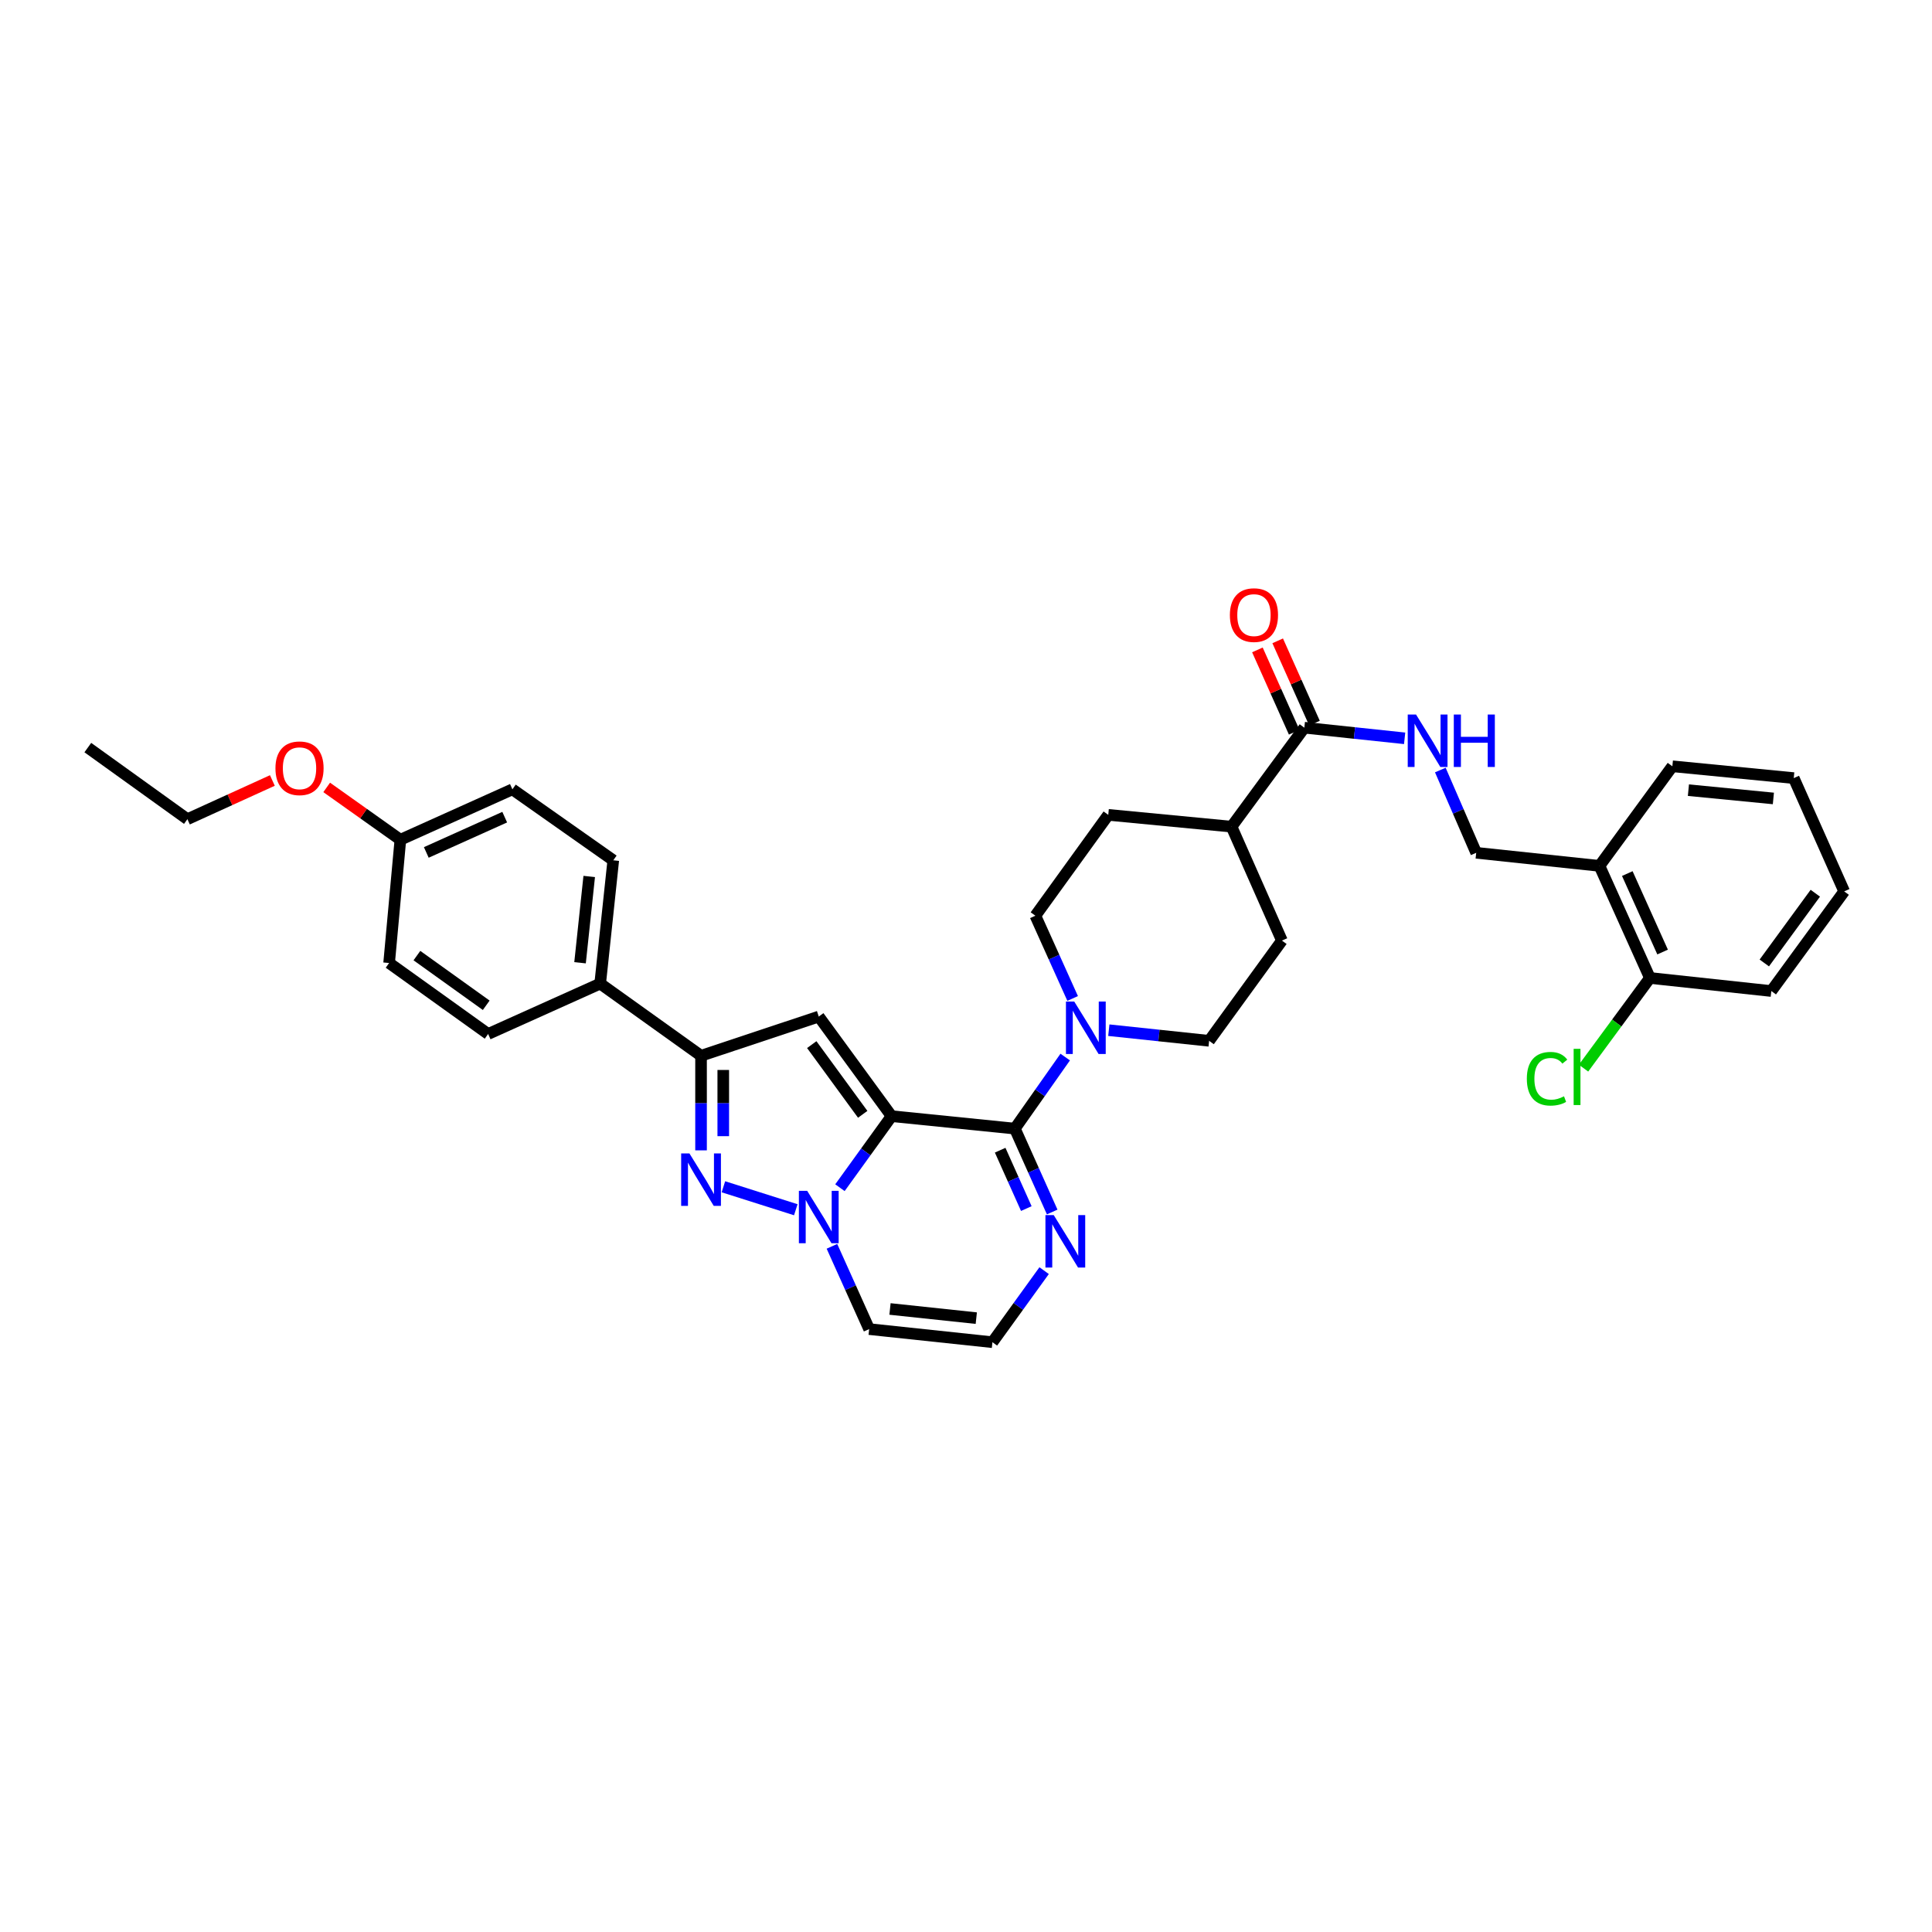 <?xml version='1.0' encoding='iso-8859-1'?>
<svg version='1.1' baseProfile='full'
              xmlns='http://www.w3.org/2000/svg'
                      xmlns:rdkit='http://www.rdkit.org/xml'
                      xmlns:xlink='http://www.w3.org/1999/xlink'
                  xml:space='preserve'
width='1000px' height='1000px' viewBox='0 0 1000 1000'>
<!-- END OF HEADER -->
<rect style='opacity:1.0;fill:#FFFFFF;stroke:none' width='1000' height='1000' x='0' y='0'> </rect>
<path class='bond-0' d='M 461.479,577.719 L 448.115,596.235' style='fill:none;fill-rule:evenodd;stroke:#000000;stroke-width:6px;stroke-linecap:butt;stroke-linejoin:miter;stroke-opacity:1' />
<path class='bond-0' d='M 448.115,596.235 L 434.751,614.752' style='fill:none;fill-rule:evenodd;stroke:#0000FF;stroke-width:6px;stroke-linecap:butt;stroke-linejoin:miter;stroke-opacity:1' />
<path class='bond-1' d='M 461.479,577.719 L 525.283,584.165' style='fill:none;fill-rule:evenodd;stroke:#000000;stroke-width:6px;stroke-linecap:butt;stroke-linejoin:miter;stroke-opacity:1' />
<path class='bond-2' d='M 461.479,577.719 L 423.794,526.169' style='fill:none;fill-rule:evenodd;stroke:#000000;stroke-width:6px;stroke-linecap:butt;stroke-linejoin:miter;stroke-opacity:1' />
<path class='bond-2' d='M 446.541,576.773 L 420.162,540.689' style='fill:none;fill-rule:evenodd;stroke:#000000;stroke-width:6px;stroke-linecap:butt;stroke-linejoin:miter;stroke-opacity:1' />
<path class='bond-3' d='M 411.903,626.159 L 374.438,614.272' style='fill:none;fill-rule:evenodd;stroke:#0000FF;stroke-width:6px;stroke-linecap:butt;stroke-linejoin:miter;stroke-opacity:1' />
<path class='bond-7' d='M 430.611,645.093 L 440.243,666.517' style='fill:none;fill-rule:evenodd;stroke:#0000FF;stroke-width:6px;stroke-linecap:butt;stroke-linejoin:miter;stroke-opacity:1' />
<path class='bond-7' d='M 440.243,666.517 L 449.875,687.941' style='fill:none;fill-rule:evenodd;stroke:#000000;stroke-width:6px;stroke-linecap:butt;stroke-linejoin:miter;stroke-opacity:1' />
<path class='bond-5' d='M 525.283,584.165 L 538.317,565.648' style='fill:none;fill-rule:evenodd;stroke:#000000;stroke-width:6px;stroke-linecap:butt;stroke-linejoin:miter;stroke-opacity:1' />
<path class='bond-5' d='M 538.317,565.648 L 551.352,547.131' style='fill:none;fill-rule:evenodd;stroke:#0000FF;stroke-width:6px;stroke-linecap:butt;stroke-linejoin:miter;stroke-opacity:1' />
<path class='bond-6' d='M 525.283,584.165 L 534.949,605.748' style='fill:none;fill-rule:evenodd;stroke:#000000;stroke-width:6px;stroke-linecap:butt;stroke-linejoin:miter;stroke-opacity:1' />
<path class='bond-6' d='M 534.949,605.748 L 544.615,627.331' style='fill:none;fill-rule:evenodd;stroke:#0000FF;stroke-width:6px;stroke-linecap:butt;stroke-linejoin:miter;stroke-opacity:1' />
<path class='bond-6' d='M 517.686,595.341 L 524.453,610.449' style='fill:none;fill-rule:evenodd;stroke:#000000;stroke-width:6px;stroke-linecap:butt;stroke-linejoin:miter;stroke-opacity:1' />
<path class='bond-6' d='M 524.453,610.449 L 531.219,625.557' style='fill:none;fill-rule:evenodd;stroke:#0000FF;stroke-width:6px;stroke-linecap:butt;stroke-linejoin:miter;stroke-opacity:1' />
<path class='bond-4' d='M 423.794,526.169 L 362.859,546.468' style='fill:none;fill-rule:evenodd;stroke:#000000;stroke-width:6px;stroke-linecap:butt;stroke-linejoin:miter;stroke-opacity:1' />
<path class='bond-34' d='M 362.859,595.424 L 362.859,570.946' style='fill:none;fill-rule:evenodd;stroke:#0000FF;stroke-width:6px;stroke-linecap:butt;stroke-linejoin:miter;stroke-opacity:1' />
<path class='bond-34' d='M 362.859,570.946 L 362.859,546.468' style='fill:none;fill-rule:evenodd;stroke:#000000;stroke-width:6px;stroke-linecap:butt;stroke-linejoin:miter;stroke-opacity:1' />
<path class='bond-34' d='M 374.36,588.081 L 374.36,570.946' style='fill:none;fill-rule:evenodd;stroke:#0000FF;stroke-width:6px;stroke-linecap:butt;stroke-linejoin:miter;stroke-opacity:1' />
<path class='bond-34' d='M 374.36,570.946 L 374.36,553.812' style='fill:none;fill-rule:evenodd;stroke:#000000;stroke-width:6px;stroke-linecap:butt;stroke-linejoin:miter;stroke-opacity:1' />
<path class='bond-11' d='M 362.859,546.468 L 310.651,509.11' style='fill:none;fill-rule:evenodd;stroke:#000000;stroke-width:6px;stroke-linecap:butt;stroke-linejoin:miter;stroke-opacity:1' />
<path class='bond-14' d='M 573.925,533.225 L 599.882,535.974' style='fill:none;fill-rule:evenodd;stroke:#0000FF;stroke-width:6px;stroke-linecap:butt;stroke-linejoin:miter;stroke-opacity:1' />
<path class='bond-14' d='M 599.882,535.974 L 625.838,538.724' style='fill:none;fill-rule:evenodd;stroke:#000000;stroke-width:6px;stroke-linecap:butt;stroke-linejoin:miter;stroke-opacity:1' />
<path class='bond-15' d='M 555.2,516.803 L 545.554,495.386' style='fill:none;fill-rule:evenodd;stroke:#0000FF;stroke-width:6px;stroke-linecap:butt;stroke-linejoin:miter;stroke-opacity:1' />
<path class='bond-15' d='M 545.554,495.386 L 535.908,473.968' style='fill:none;fill-rule:evenodd;stroke:#000000;stroke-width:6px;stroke-linecap:butt;stroke-linejoin:miter;stroke-opacity:1' />
<path class='bond-9' d='M 540.44,657.682 L 527.06,676.201' style='fill:none;fill-rule:evenodd;stroke:#0000FF;stroke-width:6px;stroke-linecap:butt;stroke-linejoin:miter;stroke-opacity:1' />
<path class='bond-9' d='M 527.06,676.201 L 513.68,694.72' style='fill:none;fill-rule:evenodd;stroke:#000000;stroke-width:6px;stroke-linecap:butt;stroke-linejoin:miter;stroke-opacity:1' />
<path class='bond-35' d='M 449.875,687.941 L 513.68,694.72' style='fill:none;fill-rule:evenodd;stroke:#000000;stroke-width:6px;stroke-linecap:butt;stroke-linejoin:miter;stroke-opacity:1' />
<path class='bond-35' d='M 460.661,677.522 L 505.324,682.267' style='fill:none;fill-rule:evenodd;stroke:#000000;stroke-width:6px;stroke-linecap:butt;stroke-linejoin:miter;stroke-opacity:1' />
<path class='bond-8' d='M 675.126,376.652 L 637.442,427.875' style='fill:none;fill-rule:evenodd;stroke:#000000;stroke-width:6px;stroke-linecap:butt;stroke-linejoin:miter;stroke-opacity:1' />
<path class='bond-10' d='M 675.126,376.652 L 701.083,379.402' style='fill:none;fill-rule:evenodd;stroke:#000000;stroke-width:6px;stroke-linecap:butt;stroke-linejoin:miter;stroke-opacity:1' />
<path class='bond-10' d='M 701.083,379.402 L 727.039,382.151' style='fill:none;fill-rule:evenodd;stroke:#0000FF;stroke-width:6px;stroke-linecap:butt;stroke-linejoin:miter;stroke-opacity:1' />
<path class='bond-17' d='M 680.376,374.305 L 670.854,353' style='fill:none;fill-rule:evenodd;stroke:#000000;stroke-width:6px;stroke-linecap:butt;stroke-linejoin:miter;stroke-opacity:1' />
<path class='bond-17' d='M 670.854,353 L 661.331,331.695' style='fill:none;fill-rule:evenodd;stroke:#FF0000;stroke-width:6px;stroke-linecap:butt;stroke-linejoin:miter;stroke-opacity:1' />
<path class='bond-17' d='M 669.876,378.998 L 660.354,357.693' style='fill:none;fill-rule:evenodd;stroke:#000000;stroke-width:6px;stroke-linecap:butt;stroke-linejoin:miter;stroke-opacity:1' />
<path class='bond-17' d='M 660.354,357.693 L 650.831,336.388' style='fill:none;fill-rule:evenodd;stroke:#FF0000;stroke-width:6px;stroke-linecap:butt;stroke-linejoin:miter;stroke-opacity:1' />
<path class='bond-16' d='M 745.505,398.563 L 754.792,419.985' style='fill:none;fill-rule:evenodd;stroke:#0000FF;stroke-width:6px;stroke-linecap:butt;stroke-linejoin:miter;stroke-opacity:1' />
<path class='bond-16' d='M 754.792,419.985 L 764.079,441.408' style='fill:none;fill-rule:evenodd;stroke:#000000;stroke-width:6px;stroke-linecap:butt;stroke-linejoin:miter;stroke-opacity:1' />
<path class='bond-21' d='M 310.651,509.11 L 317.43,445.299' style='fill:none;fill-rule:evenodd;stroke:#000000;stroke-width:6px;stroke-linecap:butt;stroke-linejoin:miter;stroke-opacity:1' />
<path class='bond-21' d='M 300.232,498.323 L 304.977,453.656' style='fill:none;fill-rule:evenodd;stroke:#000000;stroke-width:6px;stroke-linecap:butt;stroke-linejoin:miter;stroke-opacity:1' />
<path class='bond-22' d='M 310.651,509.11 L 252.655,535.191' style='fill:none;fill-rule:evenodd;stroke:#000000;stroke-width:6px;stroke-linecap:butt;stroke-linejoin:miter;stroke-opacity:1' />
<path class='bond-12' d='M 827.883,448.174 L 764.079,441.408' style='fill:none;fill-rule:evenodd;stroke:#000000;stroke-width:6px;stroke-linecap:butt;stroke-linejoin:miter;stroke-opacity:1' />
<path class='bond-18' d='M 827.883,448.174 L 853.99,506.196' style='fill:none;fill-rule:evenodd;stroke:#000000;stroke-width:6px;stroke-linecap:butt;stroke-linejoin:miter;stroke-opacity:1' />
<path class='bond-18' d='M 842.287,452.158 L 860.562,492.774' style='fill:none;fill-rule:evenodd;stroke:#000000;stroke-width:6px;stroke-linecap:butt;stroke-linejoin:miter;stroke-opacity:1' />
<path class='bond-28' d='M 827.883,448.174 L 865.612,396.625' style='fill:none;fill-rule:evenodd;stroke:#000000;stroke-width:6px;stroke-linecap:butt;stroke-linejoin:miter;stroke-opacity:1' />
<path class='bond-13' d='M 637.442,427.875 L 573.637,421.767' style='fill:none;fill-rule:evenodd;stroke:#000000;stroke-width:6px;stroke-linecap:butt;stroke-linejoin:miter;stroke-opacity:1' />
<path class='bond-36' d='M 637.442,427.875 L 663.523,486.849' style='fill:none;fill-rule:evenodd;stroke:#000000;stroke-width:6px;stroke-linecap:butt;stroke-linejoin:miter;stroke-opacity:1' />
<path class='bond-19' d='M 625.838,538.724 L 663.523,486.849' style='fill:none;fill-rule:evenodd;stroke:#000000;stroke-width:6px;stroke-linecap:butt;stroke-linejoin:miter;stroke-opacity:1' />
<path class='bond-20' d='M 535.908,473.968 L 573.637,421.767' style='fill:none;fill-rule:evenodd;stroke:#000000;stroke-width:6px;stroke-linecap:butt;stroke-linejoin:miter;stroke-opacity:1' />
<path class='bond-23' d='M 853.99,506.196 L 836.812,529.53' style='fill:none;fill-rule:evenodd;stroke:#000000;stroke-width:6px;stroke-linecap:butt;stroke-linejoin:miter;stroke-opacity:1' />
<path class='bond-23' d='M 836.812,529.53 L 819.633,552.864' style='fill:none;fill-rule:evenodd;stroke:#00CC00;stroke-width:6px;stroke-linecap:butt;stroke-linejoin:miter;stroke-opacity:1' />
<path class='bond-29' d='M 853.99,506.196 L 916.829,512.956' style='fill:none;fill-rule:evenodd;stroke:#000000;stroke-width:6px;stroke-linecap:butt;stroke-linejoin:miter;stroke-opacity:1' />
<path class='bond-26' d='M 317.43,445.299 L 265.217,408.554' style='fill:none;fill-rule:evenodd;stroke:#000000;stroke-width:6px;stroke-linecap:butt;stroke-linejoin:miter;stroke-opacity:1' />
<path class='bond-25' d='M 252.655,535.191 L 201.406,498.452' style='fill:none;fill-rule:evenodd;stroke:#000000;stroke-width:6px;stroke-linecap:butt;stroke-linejoin:miter;stroke-opacity:1' />
<path class='bond-25' d='M 251.668,520.333 L 215.794,494.616' style='fill:none;fill-rule:evenodd;stroke:#000000;stroke-width:6px;stroke-linecap:butt;stroke-linejoin:miter;stroke-opacity:1' />
<path class='bond-24' d='M 207.233,434.648 L 201.406,498.452' style='fill:none;fill-rule:evenodd;stroke:#000000;stroke-width:6px;stroke-linecap:butt;stroke-linejoin:miter;stroke-opacity:1' />
<path class='bond-27' d='M 207.233,434.648 L 188.163,421.105' style='fill:none;fill-rule:evenodd;stroke:#000000;stroke-width:6px;stroke-linecap:butt;stroke-linejoin:miter;stroke-opacity:1' />
<path class='bond-27' d='M 188.163,421.105 L 169.092,407.562' style='fill:none;fill-rule:evenodd;stroke:#FF0000;stroke-width:6px;stroke-linecap:butt;stroke-linejoin:miter;stroke-opacity:1' />
<path class='bond-37' d='M 207.233,434.648 L 265.217,408.554' style='fill:none;fill-rule:evenodd;stroke:#000000;stroke-width:6px;stroke-linecap:butt;stroke-linejoin:miter;stroke-opacity:1' />
<path class='bond-37' d='M 220.65,441.222 L 261.239,422.956' style='fill:none;fill-rule:evenodd;stroke:#000000;stroke-width:6px;stroke-linecap:butt;stroke-linejoin:miter;stroke-opacity:1' />
<path class='bond-30' d='M 140.979,403.978 L 118.991,413.994' style='fill:none;fill-rule:evenodd;stroke:#FF0000;stroke-width:6px;stroke-linecap:butt;stroke-linejoin:miter;stroke-opacity:1' />
<path class='bond-30' d='M 118.991,413.994 L 97.004,424.01' style='fill:none;fill-rule:evenodd;stroke:#000000;stroke-width:6px;stroke-linecap:butt;stroke-linejoin:miter;stroke-opacity:1' />
<path class='bond-32' d='M 865.612,396.625 L 928.439,402.746' style='fill:none;fill-rule:evenodd;stroke:#000000;stroke-width:6px;stroke-linecap:butt;stroke-linejoin:miter;stroke-opacity:1' />
<path class='bond-32' d='M 873.921,408.99 L 917.899,413.274' style='fill:none;fill-rule:evenodd;stroke:#000000;stroke-width:6px;stroke-linecap:butt;stroke-linejoin:miter;stroke-opacity:1' />
<path class='bond-38' d='M 916.829,512.956 L 954.545,461.381' style='fill:none;fill-rule:evenodd;stroke:#000000;stroke-width:6px;stroke-linecap:butt;stroke-linejoin:miter;stroke-opacity:1' />
<path class='bond-38' d='M 913.203,498.431 L 939.605,462.328' style='fill:none;fill-rule:evenodd;stroke:#000000;stroke-width:6px;stroke-linecap:butt;stroke-linejoin:miter;stroke-opacity:1' />
<path class='bond-31' d='M 97.004,424.01 L 45.455,386.951' style='fill:none;fill-rule:evenodd;stroke:#000000;stroke-width:6px;stroke-linecap:butt;stroke-linejoin:miter;stroke-opacity:1' />
<path class='bond-33' d='M 928.439,402.746 L 954.545,461.381' style='fill:none;fill-rule:evenodd;stroke:#000000;stroke-width:6px;stroke-linecap:butt;stroke-linejoin:miter;stroke-opacity:1' />
<path  class='atom-1' d='M 417.794 616.361
L 426.688 630.737
Q 427.57 632.156, 428.989 634.724
Q 430.407 637.293, 430.484 637.446
L 430.484 616.361
L 434.087 616.361
L 434.087 643.503
L 430.369 643.503
L 420.823 627.786
Q 419.711 625.945, 418.523 623.837
Q 417.373 621.728, 417.028 621.077
L 417.028 643.503
L 413.501 643.503
L 413.501 616.361
L 417.794 616.361
' fill='#0000FF'/>
<path  class='atom-4' d='M 356.859 597.027
L 365.753 611.403
Q 366.635 612.822, 368.053 615.39
Q 369.472 617.959, 369.548 618.112
L 369.548 597.027
L 373.152 597.027
L 373.152 624.169
L 369.433 624.169
L 359.888 608.451
Q 358.776 606.611, 357.588 604.503
Q 356.437 602.394, 356.092 601.743
L 356.092 624.169
L 352.566 624.169
L 352.566 597.027
L 356.859 597.027
' fill='#0000FF'/>
<path  class='atom-6' d='M 556.028 518.393
L 564.922 532.769
Q 565.804 534.188, 567.222 536.756
Q 568.641 539.325, 568.718 539.478
L 568.718 518.393
L 572.321 518.393
L 572.321 545.535
L 568.603 545.535
L 559.057 529.817
Q 557.945 527.977, 556.757 525.869
Q 555.607 523.76, 555.262 523.109
L 555.262 545.535
L 551.735 545.535
L 551.735 518.393
L 556.028 518.393
' fill='#0000FF'/>
<path  class='atom-7' d='M 545.409 628.929
L 554.303 643.305
Q 555.185 644.724, 556.603 647.292
Q 558.022 649.861, 558.098 650.014
L 558.098 628.929
L 561.702 628.929
L 561.702 656.071
L 557.983 656.071
L 548.438 640.353
Q 547.326 638.513, 546.138 636.405
Q 544.987 634.296, 544.642 633.645
L 544.642 656.071
L 541.116 656.071
L 541.116 628.929
L 545.409 628.929
' fill='#0000FF'/>
<path  class='atom-11' d='M 732.937 369.841
L 741.831 384.217
Q 742.713 385.635, 744.131 388.204
Q 745.549 390.772, 745.626 390.926
L 745.626 369.841
L 749.23 369.841
L 749.23 396.983
L 745.511 396.983
L 735.965 381.265
Q 734.854 379.425, 733.665 377.316
Q 732.515 375.208, 732.17 374.556
L 732.17 396.983
L 728.643 396.983
L 728.643 369.841
L 732.937 369.841
' fill='#0000FF'/>
<path  class='atom-11' d='M 752.488 369.841
L 756.169 369.841
L 756.169 381.38
L 770.046 381.38
L 770.046 369.841
L 773.727 369.841
L 773.727 396.983
L 770.046 396.983
L 770.046 384.447
L 756.169 384.447
L 756.169 396.983
L 752.488 396.983
L 752.488 369.841
' fill='#0000FF'/>
<path  class='atom-18' d='M 636.585 318.374
Q 636.585 311.857, 639.806 308.215
Q 643.026 304.573, 649.045 304.573
Q 655.063 304.573, 658.284 308.215
Q 661.504 311.857, 661.504 318.374
Q 661.504 324.968, 658.245 328.725
Q 654.987 332.444, 649.045 332.444
Q 643.064 332.444, 639.806 328.725
Q 636.585 325.007, 636.585 318.374
M 649.045 329.377
Q 653.185 329.377, 655.408 326.617
Q 657.67 323.818, 657.67 318.374
Q 657.67 313.046, 655.408 310.362
Q 653.185 307.64, 649.045 307.64
Q 644.904 307.64, 642.642 310.324
Q 640.419 313.007, 640.419 318.374
Q 640.419 323.856, 642.642 326.617
Q 644.904 329.377, 649.045 329.377
' fill='#FF0000'/>
<path  class='atom-24' d='M 790.288 558.359
Q 790.288 551.612, 793.431 548.085
Q 796.613 544.519, 802.632 544.519
Q 808.229 544.519, 811.219 548.468
L 808.689 550.538
Q 806.504 547.663, 802.632 547.663
Q 798.53 547.663, 796.345 550.423
Q 794.198 553.145, 794.198 558.359
Q 794.198 563.726, 796.422 566.486
Q 798.683 569.246, 803.054 569.246
Q 806.044 569.246, 809.533 567.444
L 810.606 570.32
Q 809.188 571.24, 807.041 571.776
Q 804.894 572.313, 802.517 572.313
Q 796.613 572.313, 793.431 568.71
Q 790.288 565.106, 790.288 558.359
' fill='#00CC00'/>
<path  class='atom-24' d='M 814.516 542.871
L 818.043 542.871
L 818.043 571.968
L 814.516 571.968
L 814.516 542.871
' fill='#00CC00'/>
<path  class='atom-28' d='M 142.573 397.654
Q 142.573 391.136, 145.793 387.494
Q 149.013 383.853, 155.032 383.853
Q 161.051 383.853, 164.271 387.494
Q 167.491 391.136, 167.491 397.654
Q 167.491 404.247, 164.233 408.004
Q 160.974 411.723, 155.032 411.723
Q 149.052 411.723, 145.793 408.004
Q 142.573 404.286, 142.573 397.654
M 155.032 408.656
Q 159.172 408.656, 161.396 405.896
Q 163.658 403.097, 163.658 397.654
Q 163.658 392.325, 161.396 389.641
Q 159.172 386.919, 155.032 386.919
Q 150.892 386.919, 148.63 389.603
Q 146.406 392.287, 146.406 397.654
Q 146.406 403.136, 148.63 405.896
Q 150.892 408.656, 155.032 408.656
' fill='#FF0000'/>
</svg>
